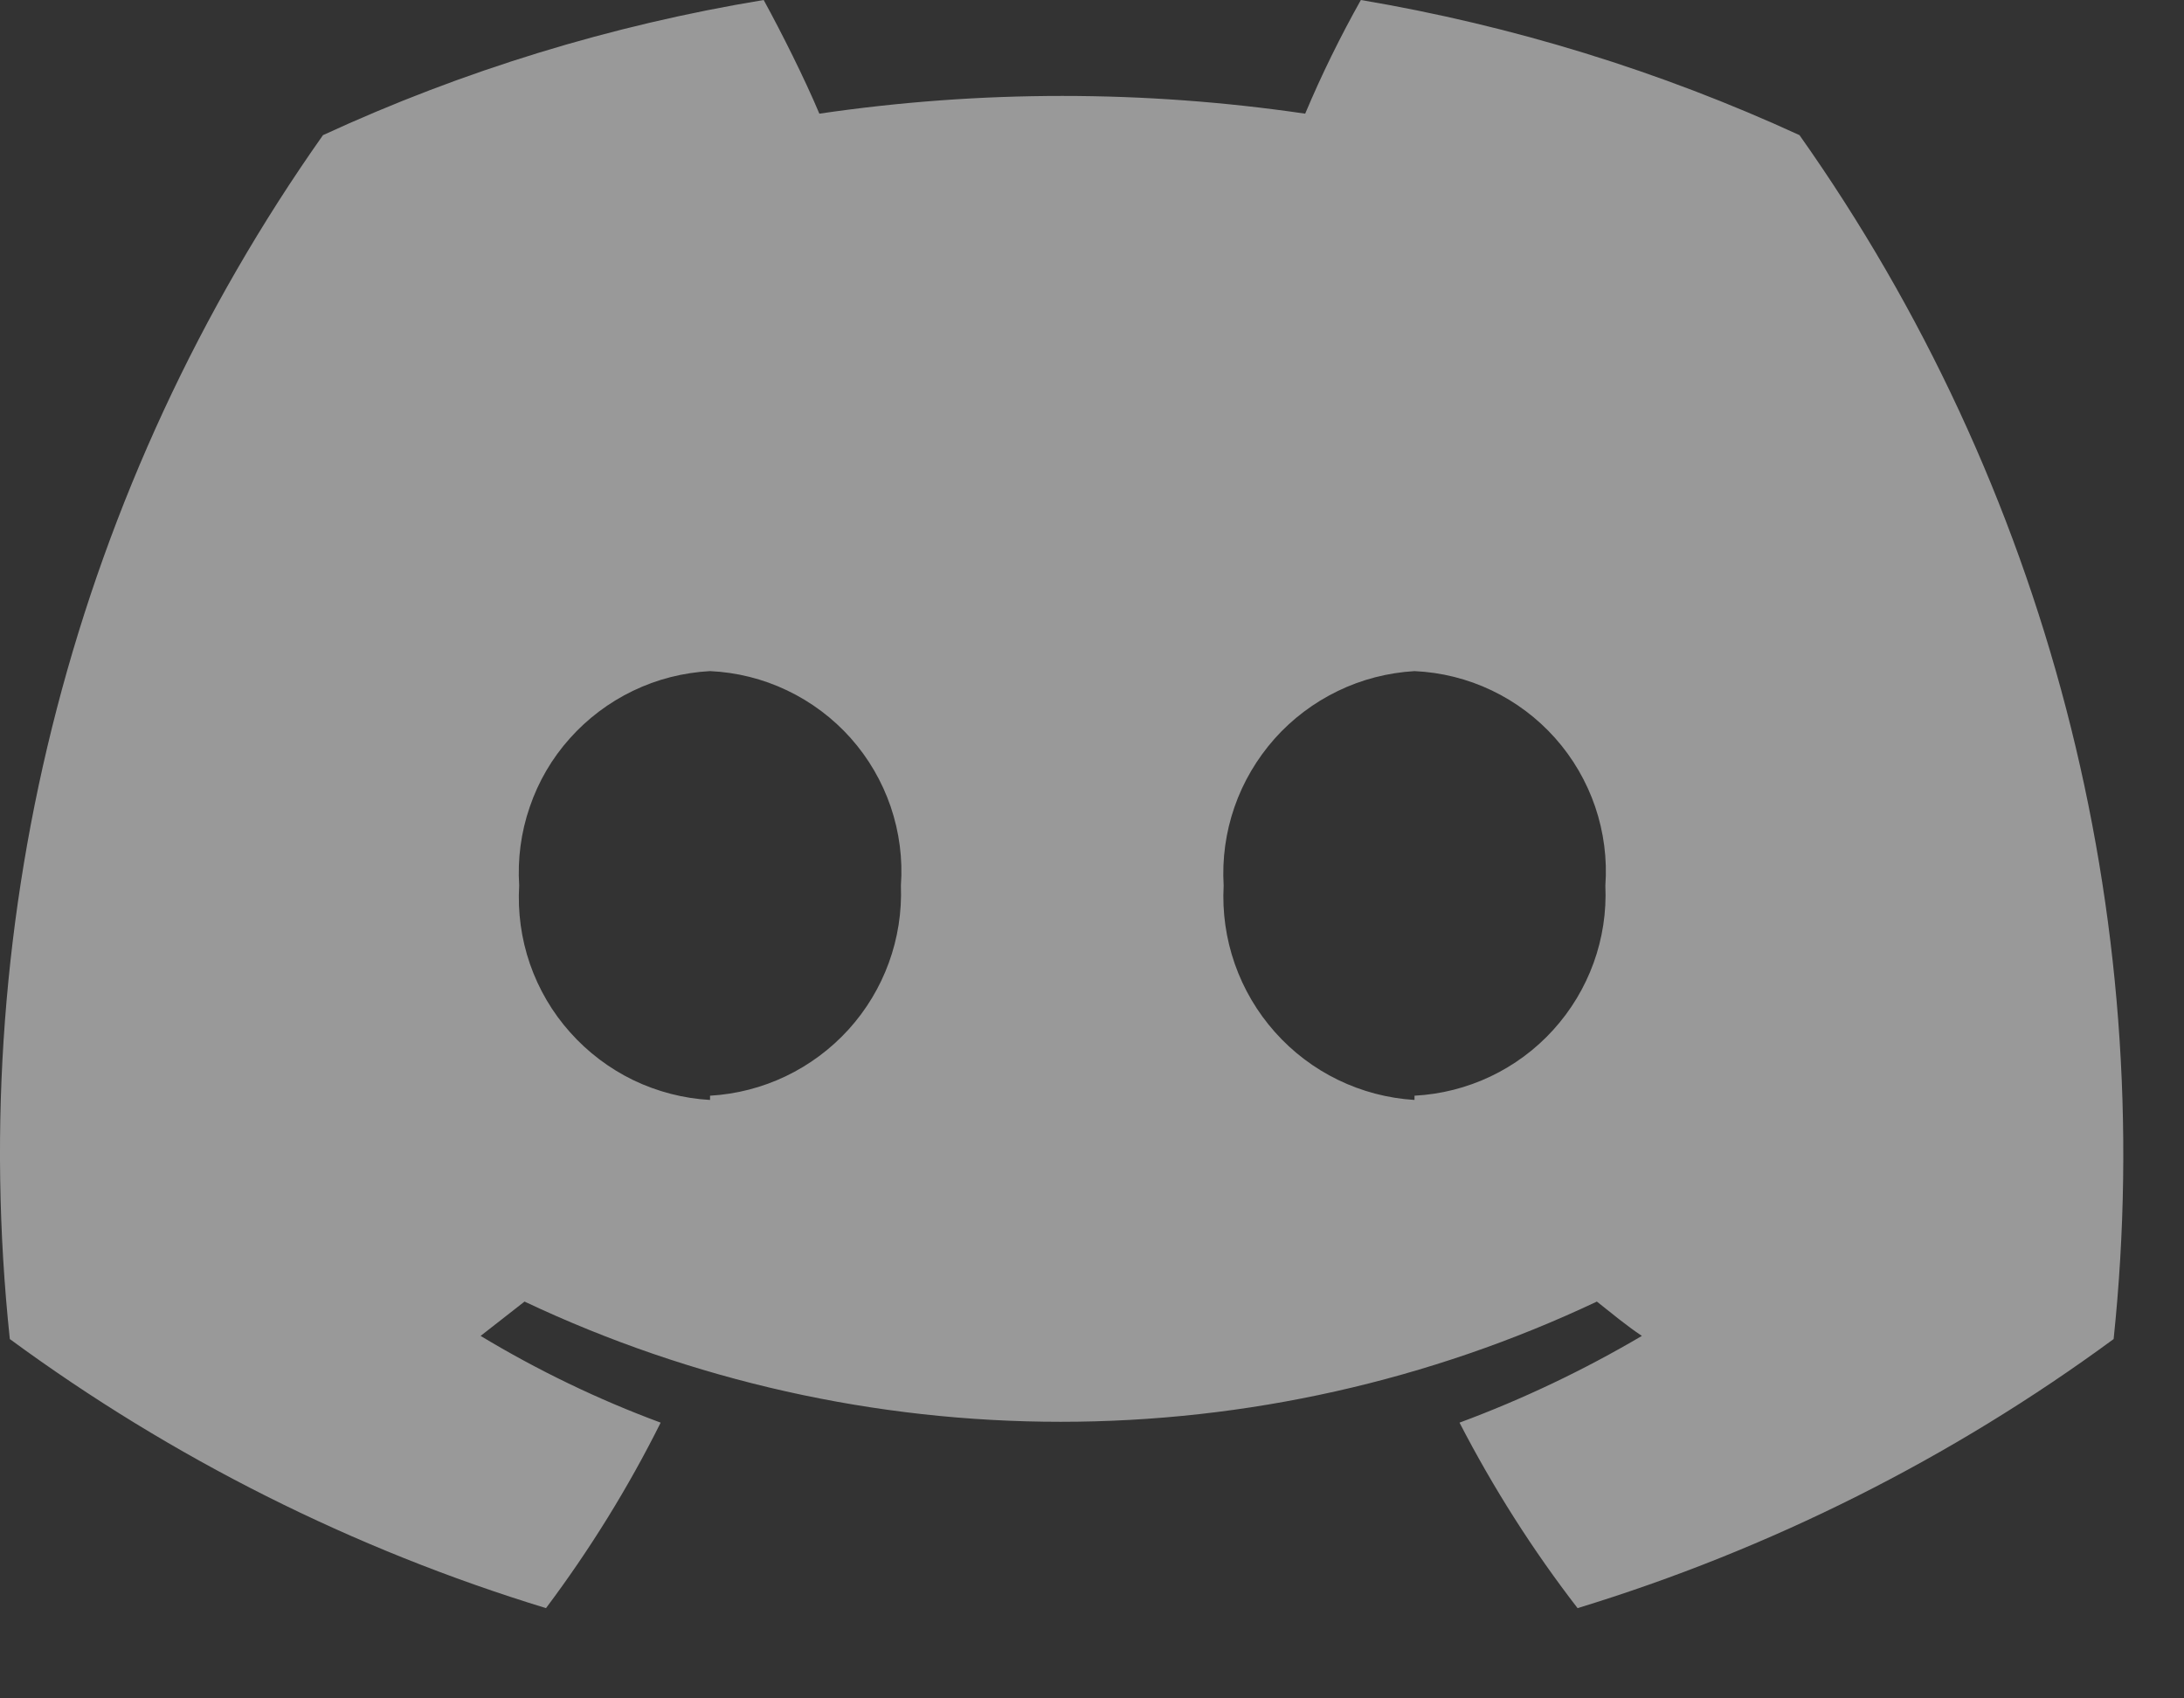 <svg width="18" height="14" viewBox="0 0 18 14" fill="none" xmlns="http://www.w3.org/2000/svg">
<rect x="0" y="0" width="18" height="14" fill="#333333" stroke="none"/>
<path opacity="0.5" d="M14.831 1.114C13.68 0.585 12.465 0.211 11.216 0C11.046 0.303 10.892 0.616 10.757 0.937C9.429 0.742 8.081 0.742 6.753 0.937C6.63 0.645 6.444 0.274 6.294 0C5.039 0.207 3.817 0.581 2.662 1.114C0.626 3.999 -0.291 7.526 0.081 11.038C1.419 12.021 2.913 12.771 4.5 13.256C4.86 12.776 5.177 12.264 5.445 11.727C4.929 11.536 4.432 11.296 3.961 11.012L4.323 10.729C5.705 11.382 7.214 11.72 8.742 11.72C10.27 11.72 11.779 11.382 13.161 10.729C13.284 10.826 13.399 10.923 13.532 11.012C13.053 11.294 12.55 11.534 12.029 11.727C12.307 12.265 12.632 12.777 13.002 13.256C14.589 12.771 16.083 12.021 17.42 11.038C17.789 7.525 16.869 3.998 14.831 1.114ZM5.852 9.067C5.633 9.055 5.418 8.999 5.22 8.904C5.022 8.808 4.845 8.674 4.699 8.51C4.552 8.346 4.44 8.154 4.368 7.947C4.296 7.739 4.266 7.519 4.279 7.3C4.265 7.08 4.294 6.86 4.366 6.652C4.437 6.443 4.549 6.251 4.696 6.087C4.842 5.923 5.02 5.789 5.218 5.694C5.417 5.598 5.632 5.544 5.852 5.532C6.072 5.542 6.288 5.596 6.487 5.691C6.686 5.786 6.865 5.92 7.011 6.084C7.158 6.249 7.27 6.442 7.341 6.65C7.412 6.859 7.441 7.08 7.425 7.3C7.442 7.737 7.287 8.163 6.993 8.487C6.698 8.811 6.289 9.007 5.852 9.032V9.067ZM11.658 9.067C11.216 9.04 10.802 8.839 10.508 8.508C10.213 8.177 10.061 7.742 10.085 7.3C10.072 7.08 10.102 6.861 10.174 6.653C10.246 6.445 10.359 6.254 10.505 6.089C10.651 5.925 10.828 5.792 11.026 5.696C11.224 5.6 11.439 5.545 11.658 5.532C11.879 5.542 12.095 5.596 12.294 5.691C12.493 5.786 12.671 5.92 12.817 6.084C12.964 6.249 13.076 6.442 13.147 6.65C13.218 6.859 13.247 7.08 13.231 7.3C13.251 7.738 13.096 8.165 12.801 8.49C12.507 8.814 12.096 9.009 11.658 9.032V9.067Z" fill="white"/>
</svg>
